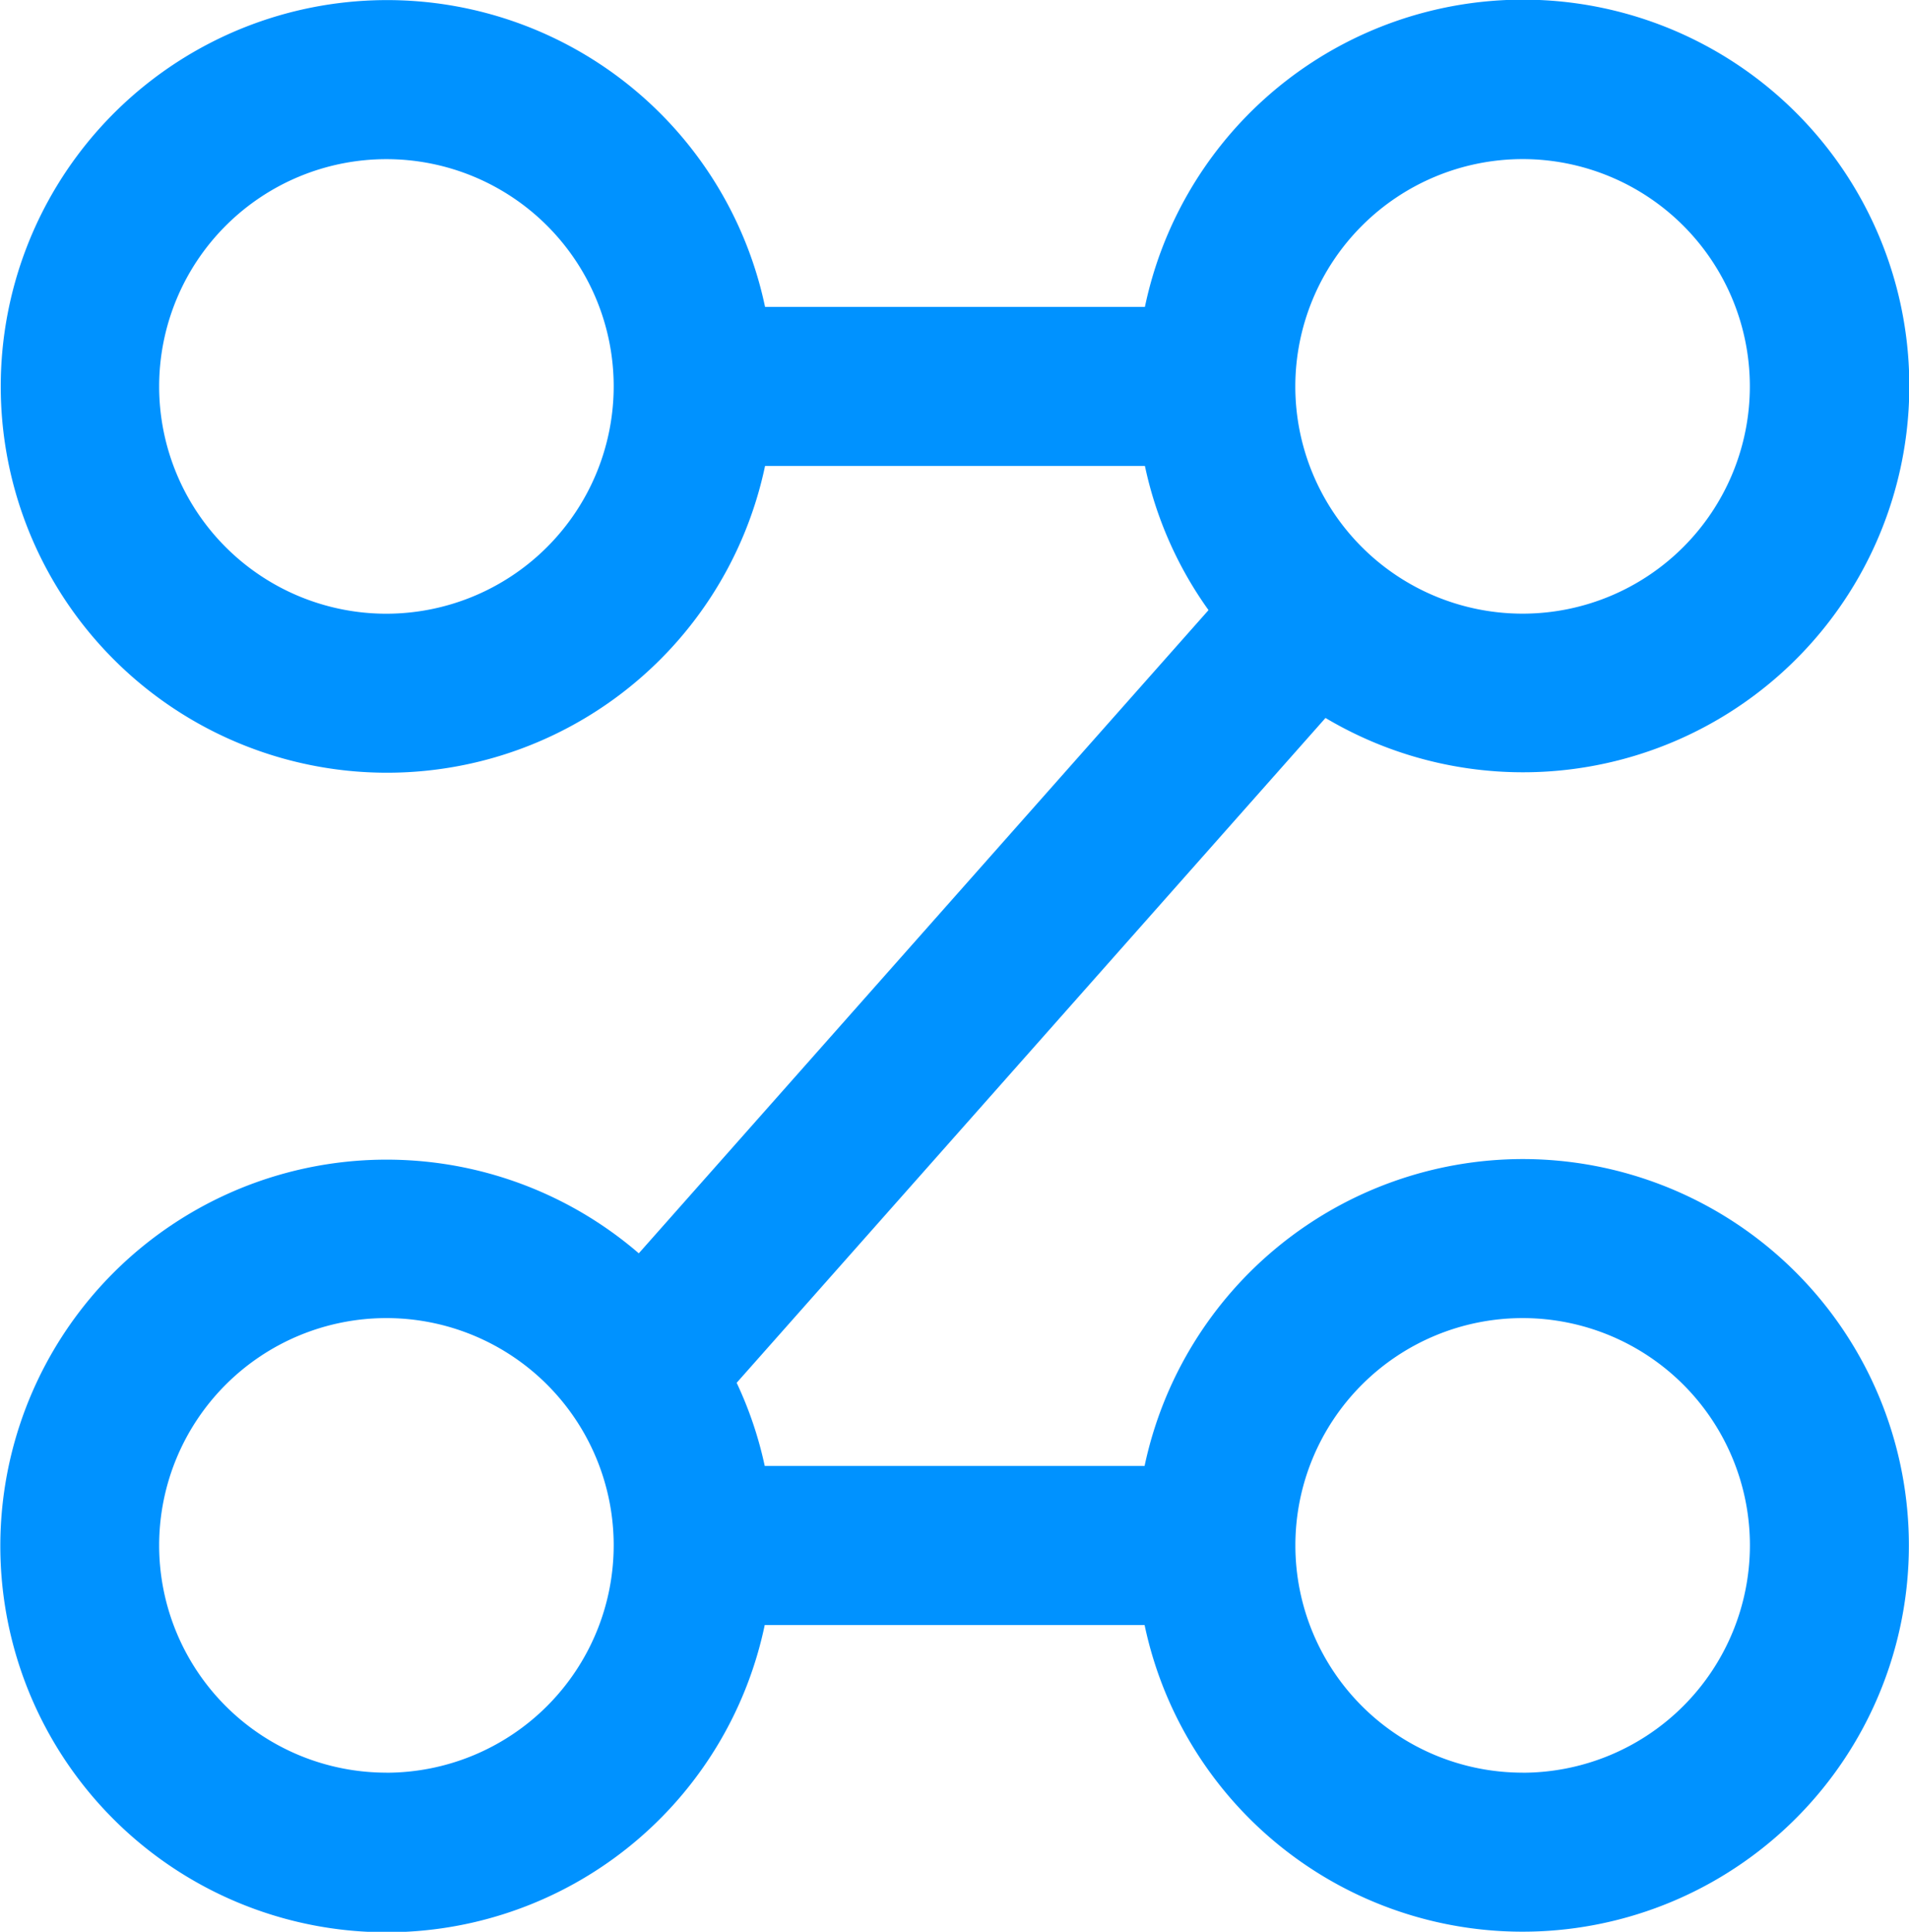 <svg xmlns="http://www.w3.org/2000/svg" width="29.651" height="30.004" viewBox="0 0 29.651 30.004">
  <path id="Path_1571" data-name="Path 1571" d="M2656.813,787.754a6.011,6.011,0,0,0-5.872,4.766h-5.9a5.953,5.953,0,0,0-.436-1.291l9.146-10.326a6,6,0,1,0-2.805-6.385h-5.9a6,6,0,1,0,0,2.471h5.9a5.962,5.962,0,0,0,.988,2.239l-8.849,9.99a6,6,0,1,0,1.956,5.773h5.9a6,6,0,1,0,5.872-7.237Zm0-15.531a3.53,3.53,0,1,1-3.531,3.53A3.534,3.534,0,0,1,2656.813,772.223Zm-17.649,7.061a3.53,3.53,0,1,1,3.531-3.53A3.534,3.534,0,0,1,2639.164,779.284Zm0,18a3.53,3.53,0,1,1,3.531-3.53A3.534,3.534,0,0,1,2639.164,797.285Zm17.649,0a3.53,3.53,0,1,1,3.53-3.53A3.534,3.534,0,0,1,2656.813,797.285Z" transform="translate(-2633.163 -769.752)" fill="#0092ff"/>
</svg>
